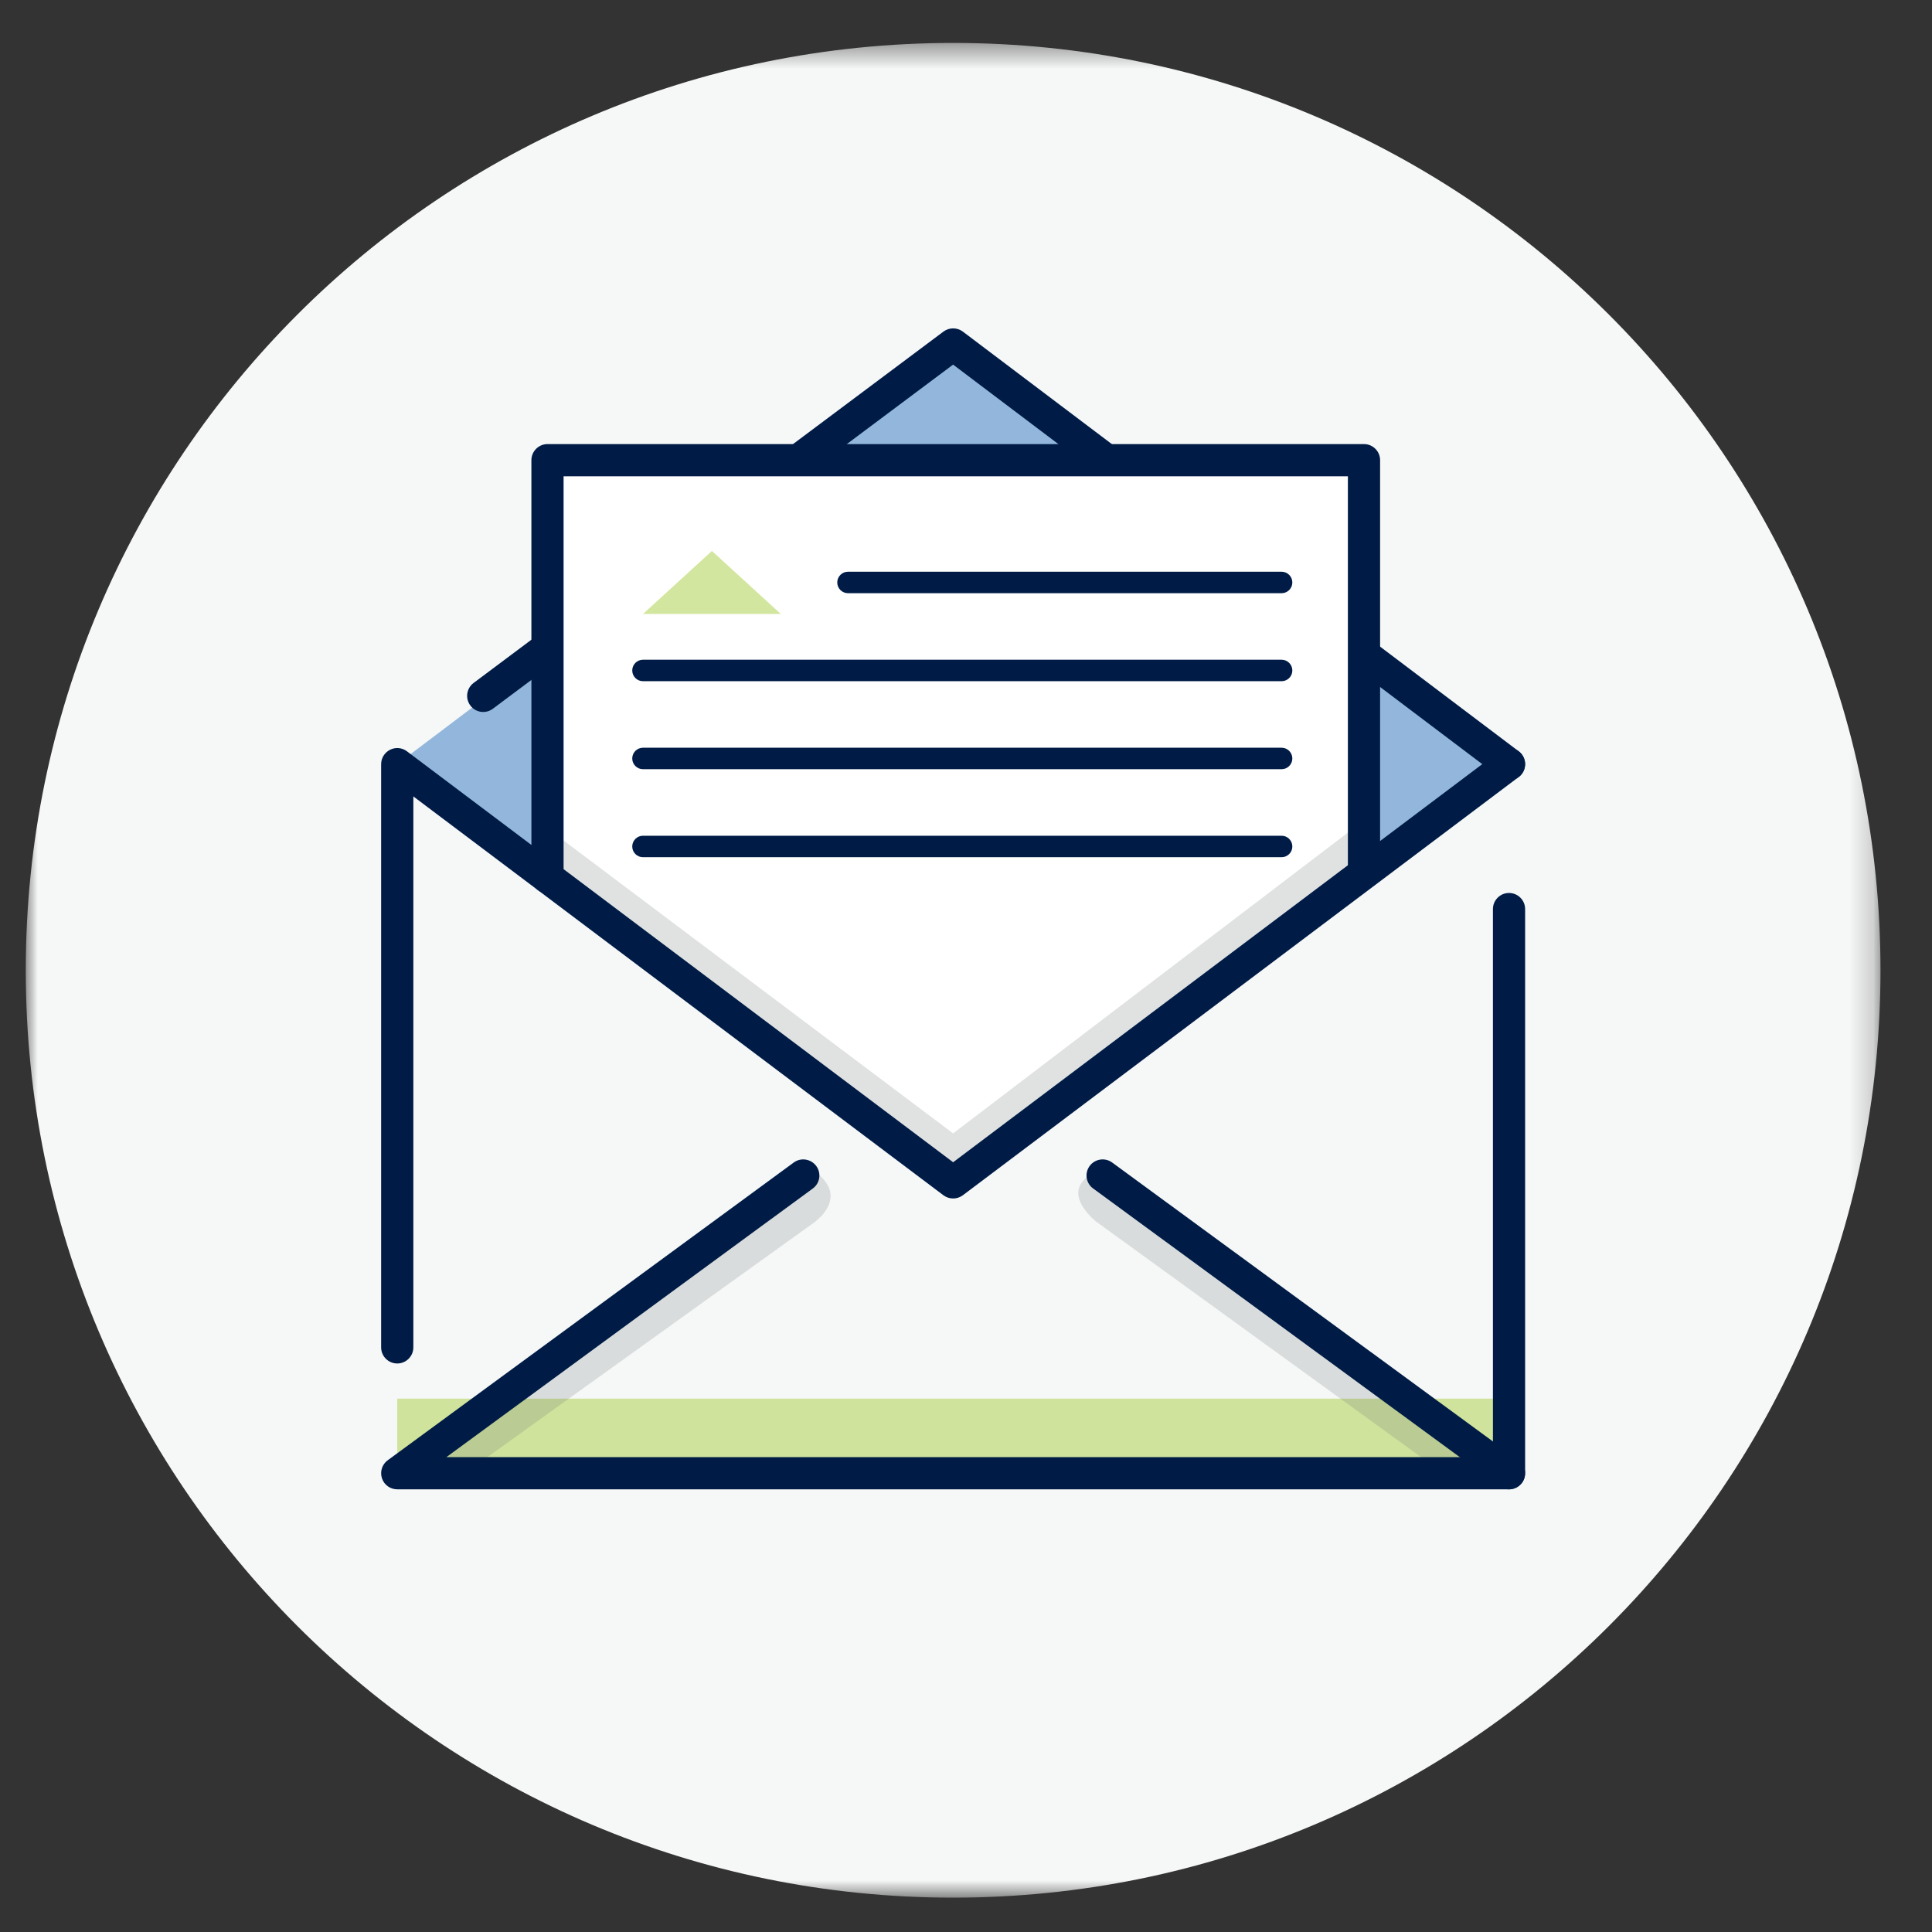 <svg xmlns="http://www.w3.org/2000/svg" xmlns:xlink="http://www.w3.org/1999/xlink" width="80" height="80" viewBox="0 0 80 80"><rect x="0" y="0" width="80" height="80" fill="#333333" stroke="none"/><defs><path id="prefix__a" d="M0 1.422L76.8 1.422 76.8 78.222 0 78.222z"></path></defs><g fill="none" fill-rule="evenodd"><g transform="translate(1.067) translate(0 .356)"><mask id="prefix__b" fill="#fff"><use xlink:href="#prefix__a"></use></mask><path fill="#F6F7F7" d="M76.8 39.822c0 21.209-17.193 38.4-38.4 38.4-21.207 0-38.4-17.191-38.4-38.4 0-21.207 17.193-38.4 38.4-38.4 21.207 0 38.4 17.193 38.4 38.4" mask="url(#prefix__b)"></path></g><path fill="#B5D560" d="M15.381 61.003L61.419 61.003 61.419 57.915 15.381 57.915z" opacity=".6" transform="translate(1.067)"></path><path fill="#676E72" d="M60.812 61.037l-.06-1.065-15.164-11.32s-.932-.739-1.812.257c-.645.73.533 1.664.533 1.664L58.708 61.01l2.104.027zM16.027 61.003l.075-1.065 15.208-11.26s1.028-.811 1.81.265c.662.906-.489 1.687-.489 1.687l-14.38 10.325-2.224.048z" opacity=".2" transform="translate(1.067)"></path><path fill="#538CCA" d="M15.382 31.642L38.401 14.264 61.419 31.642 38.401 48.959z" opacity=".6" transform="translate(1.067)"></path><path fill="#FFF" d="M55.413 36.323L38.4 48.96 21.603 36.323 21.603 19.056 55.413 19.056z" transform="translate(1.067)"></path><path fill="#676E72" d="M21.603 34.301L21.603 35.679 38.4 48.96 55.413 35.38 55.413 33.968 38.4 46.93z" opacity=".2" transform="translate(1.067)"></path><path fill="#001C46" d="M61.418 61.67H15.381c-.288 0-.544-.185-.633-.459-.089-.276.007-.576.24-.745l16.813-12.329c.296-.218.714-.15.931.144.219.297.155.715-.142.932L17.418 60.336h43.334V37.643c0-.368.298-.667.666-.667.368 0 .667.299.667.667v23.36c0 .368-.299.667-.667.667" transform="translate(1.067)"></path><path fill="#001C46" d="M61.417 61.67c-.136 0-.273-.041-.392-.128l-16.829-12.33c-.297-.216-.36-.634-.144-.93.217-.296.633-.363.933-.145l16.827 12.327c.297.219.361.637.144.934-.131.177-.332.272-.539.272M61.417 32.309c-.14 0-.28-.043-.401-.135L38.399 15.098 19.343 29.347c-.295.222-.713.163-.934-.133-.22-.296-.161-.713.134-.934L38 13.73c.236-.177.563-.177.801 0l23.019 17.38c.293.223.35.64.13.934-.132.174-.33.265-.534.265" transform="translate(1.067)"></path><path fill="#538CCA" d="M31.266 25.423L25.559 25.423 28.412 22.814z" transform="translate(1.067)"></path><path fill="#FFF" d="M21.603 32.13L21.603 19.056 55.413 19.056 55.413 32.462z" transform="translate(1.067)"></path><path fill="#001C46" d="M21.603 36.99c-.368 0-.666-.299-.666-.667V19.056c0-.368.298-.667.666-.667h33.81c.368 0 .667.299.667.667v16.741c0 .368-.299.667-.667.667-.368 0-.667-.299-.667-.667V19.722H22.27v16.601c0 .368-.299.667-.667.667" transform="translate(1.067)"></path><path fill="#001C46" d="M15.382 56.459c-.368 0-.667-.299-.667-.667v-24.15c0-.253.144-.483.37-.596.226-.114.496-.09.699.064L38.4 48.126 61.017 31.11c.297-.22.713-.16.934.131.222.293.163.713-.132.933l-23.018 17.32c-.237.177-.564.177-.802 0l-21.95-16.516v22.814c0 .368-.3.667-.667.667" transform="translate(1.067)"></path><path fill="#B5D560" d="M31.266 25.423L25.559 25.423 28.412 22.814z" opacity=".6" transform="translate(1.067)"></path><path fill="#001C46" d="M52.002 24.563H34.046c-.245 0-.444-.2-.444-.444 0-.246.199-.445.444-.445h17.956c.245 0 .444.2.444.445s-.2.444-.444.444M52.002 28.207H25.557c-.245 0-.444-.199-.444-.444 0-.246.199-.445.444-.445h26.445c.245 0 .444.2.444.445s-.2.444-.444.444M52.002 31.851H25.557c-.245 0-.444-.199-.444-.444 0-.246.199-.445.444-.445h26.445c.245 0 .444.2.444.445s-.2.444-.444.444M52.002 35.495H25.557c-.245 0-.444-.199-.444-.444s.199-.445.444-.445h26.445c.245 0 .444.2.444.445s-.2.444-.444.444" transform="translate(1.067)"></path></g></svg>